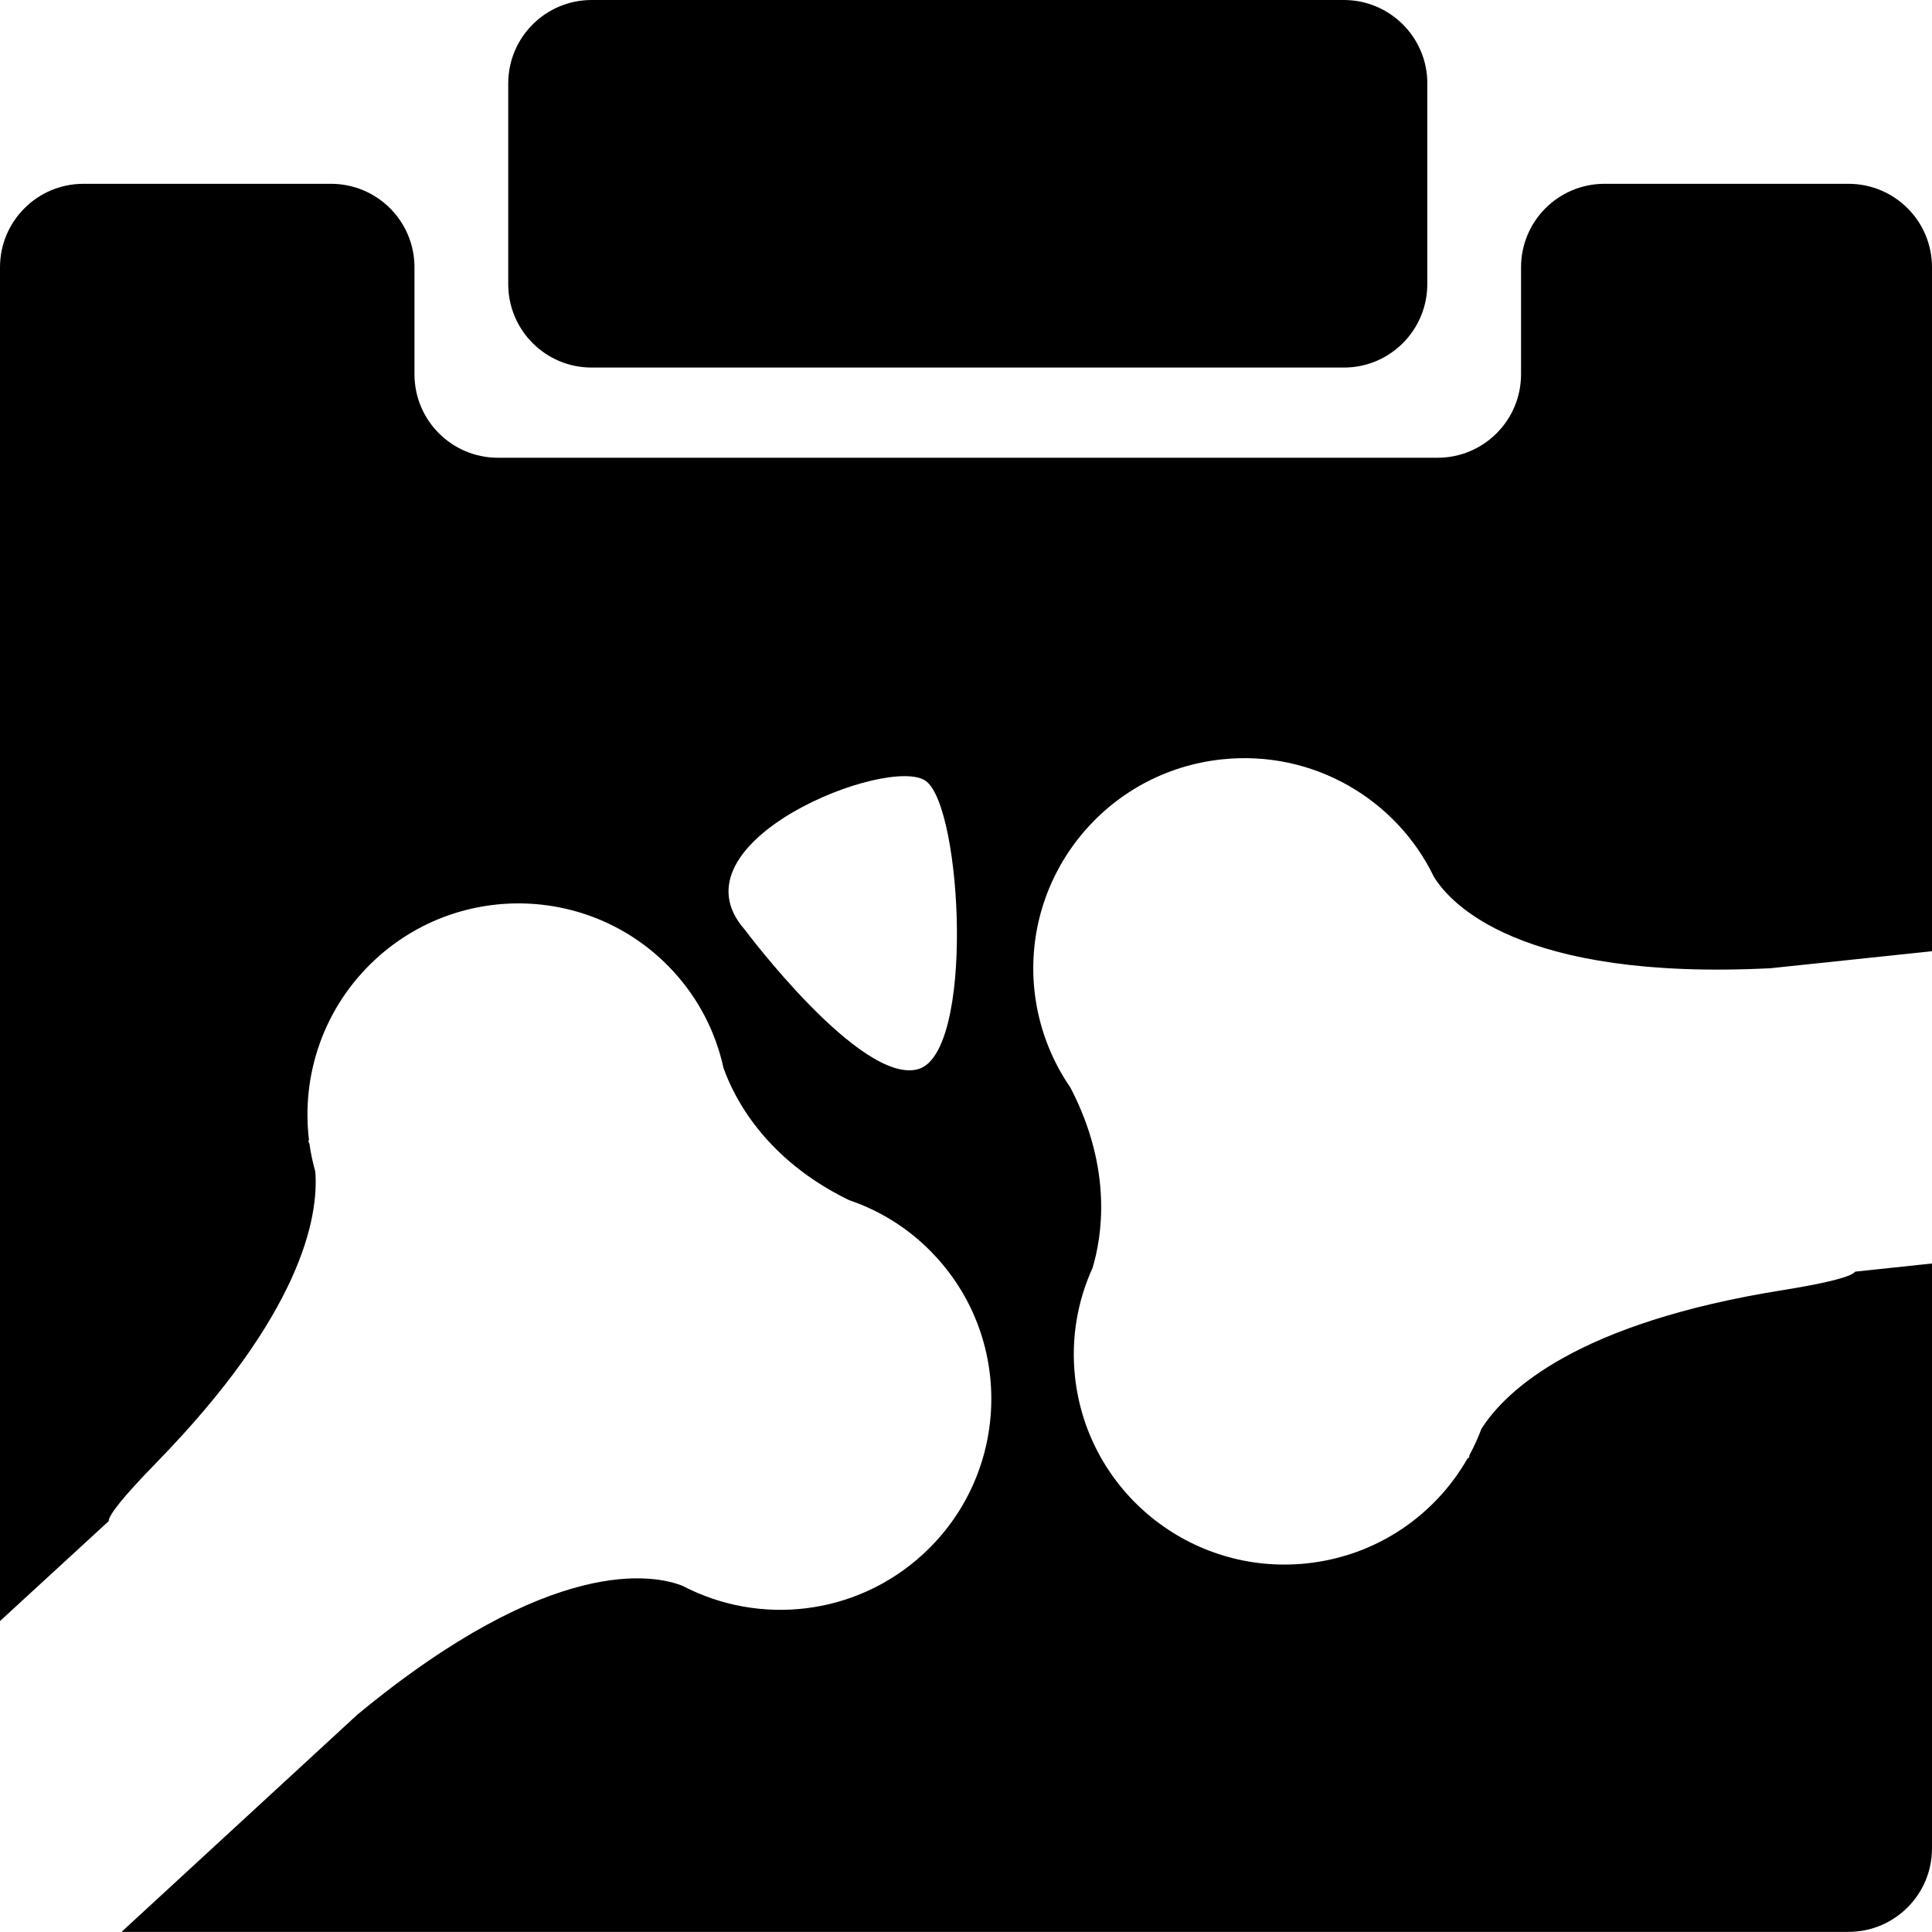 <?xml version="1.0" encoding="iso-8859-1"?>
<!-- Generator: Adobe Illustrator 16.0.0, SVG Export Plug-In . SVG Version: 6.00 Build 0)  -->
<!DOCTYPE svg PUBLIC "-//W3C//DTD SVG 1.1//EN" "http://www.w3.org/Graphics/SVG/1.1/DTD/svg11.dtd">
<svg version="1.1" id="Capa_1" xmlns="http://www.w3.org/2000/svg" xmlns:xlink="http://www.w3.org/1999/xlink" x="0px" y="0px"
	 width="31.837px" height="31.836px" viewBox="0 0 31.837 31.836" style="enable-background:new 0 0 31.837 31.836;"
	 xml:space="preserve">
<g>
	<g>
		<path d="M20.139,12.513c1.5-0.158,2.875,0.659,3.491,1.938c0.259,0.418,1.378,1.715,5.549,1.504l2.658-0.28V4.404
			c0-0.76-0.616-1.375-1.376-1.375h-4.021c-0.76,0-1.375,0.616-1.375,1.375v1.763c0,0.759-0.615,1.376-1.375,1.376H8.205
			c-0.76,0-1.375-0.616-1.375-1.376V4.404c0-0.76-0.616-1.375-1.376-1.375H1.375C0.615,3.029,0,3.646,0,4.404v22.309l1.79-1.645
			c0.002-0.103,0.235-0.398,0.781-0.959c2.396-2.455,2.682-4.05,2.625-4.802c-0.042-0.151-0.076-0.306-0.097-0.461
			c-0.013-0.03-0.02-0.046-0.02-0.046l0.013-0.012c-0.13-1.074,0.24-2.191,1.096-2.981c1.412-1.3,3.607-1.211,4.903,0.195
			c0.43,0.466,0.705,1.019,0.831,1.595c0.173,0.489,0.683,1.506,2.07,2.18c0.531,0.18,1.024,0.49,1.43,0.932
			c1.295,1.406,1.203,3.6-0.209,4.9c-1.109,1.021-2.703,1.185-3.964,0.524c-0.461-0.183-2.149-0.532-5.361,2.123l-3.885,3.579
			h28.458c0.76,0,1.376-0.616,1.376-1.375v-9.639l-1.265,0.134c-0.061,0.079-0.418,0.18-1.19,0.304
			c-3.387,0.54-4.562,1.648-4.969,2.285c-0.056,0.148-0.122,0.293-0.196,0.431c-0.009,0.032-0.01,0.05-0.01,0.05l-0.02,0.002
			c-0.533,0.938-1.498,1.615-2.656,1.736c-1.909,0.2-3.616-1.18-3.817-3.083c-0.067-0.634,0.044-1.246,0.29-1.786
			c0.15-0.5,0.342-1.613-0.365-2.972c-0.318-0.462-0.529-1.006-0.593-1.603C16.848,14.417,18.23,12.713,20.139,12.513z
			 M15.124,17.62c-0.945,0.252-2.85-2.299-2.85-2.299c-1.279-1.449,2.384-2.891,2.984-2.45C15.857,13.31,16.066,17.368,15.124,17.62
			z"/>
		<path d="M23.521,1.375c0-0.76-0.617-1.375-1.377-1.375H9.75C8.99,0,8.375,0.616,8.375,1.375v3.307
			c0,0.759,0.615,1.375,1.375,1.375h12.395c0.76,0,1.375-0.616,1.375-1.375V1.375H23.521z"/>
	</g>
</g>
<g>
</g>
<g>
</g>
<g>
</g>
<g>
</g>
<g>
</g>
<g>
</g>
<g>
</g>
<g>
</g>
<g>
</g>
<g>
</g>
<g>
</g>
<g>
</g>
<g>
</g>
<g>
</g>
<g>
</g>
</svg>
